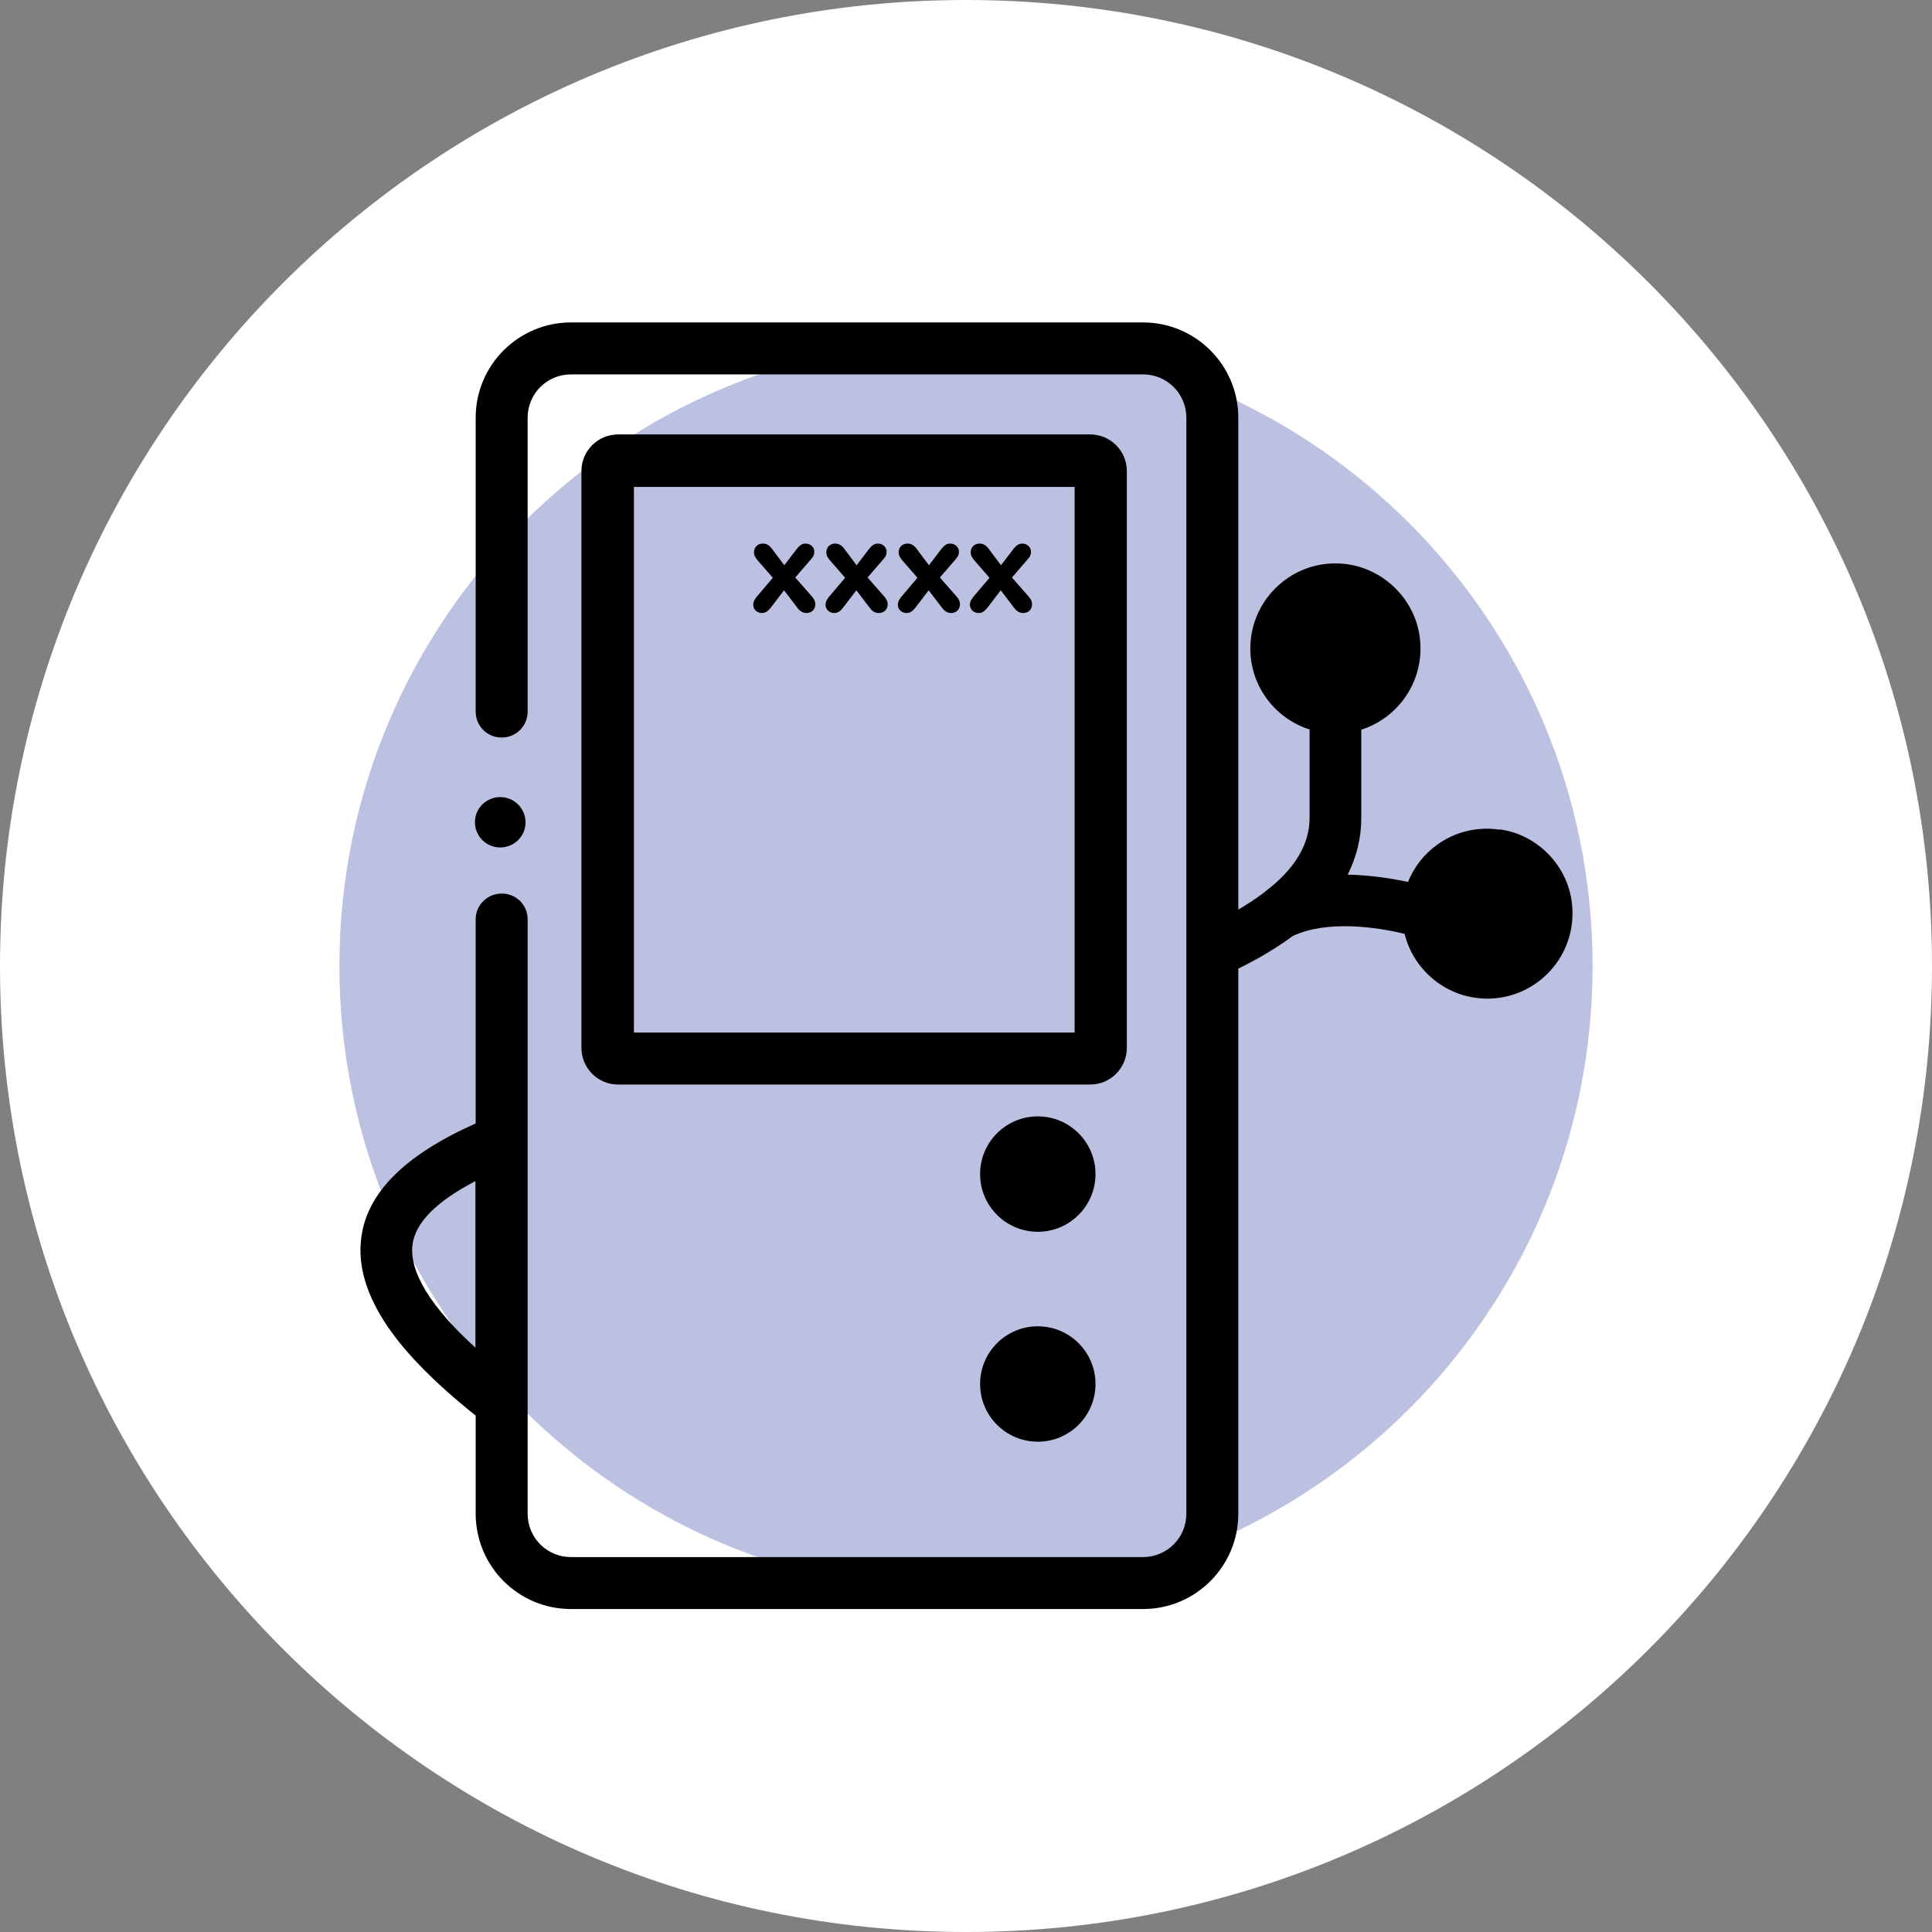 <?xml version="1.0" encoding="UTF-8"?>
<svg id="Capa_2" data-name="Capa 2" xmlns="http://www.w3.org/2000/svg" viewBox="0 0 74 74">
  <rect x="0" y="0" width="74" height="74" fill="#808080" stroke="none"/>
  <defs>
    <style>
      .cls-1 {
        fill: #bcc1e2;
      }

      .cls-2 {
        fill: #fff;
      }
    </style>
  </defs>
  <g id="Capa_1-2" data-name="Capa 1">
    <g>
      <path class="cls-2" d="M37,0h0c20.43,0,37,16.57,37,37h0c0,20.43-16.57,37-37,37h0C16.57,74,0,57.43,0,37h0C0,16.57,16.57,0,37,0Z"/>
      <path class="cls-1" d="M61,37c0,13.25-10.75,24-24,24s-24-10.75-24-24,10.75-24,24-24,24,10.75,24,24Z"/>
      <g>
        <path d="M20.13,31.5c0-.53-.43-.97-.97-.97-.53,0-.97.43-.97.96,0,.53.43.97.97.97.53,0,.97-.43.97-.96Z"/>
        <path d="M57.45,31.78c-1.57-.24-2.98.66-3.52,2-.61-.13-1.43-.26-2.31-.28.34-.68.52-1.4.52-2.17v-3.38c1.44-.46,2.45-1.9,2.24-3.54-.19-1.47-1.39-2.64-2.86-2.81-1.96-.22-3.63,1.32-3.63,3.24,0,1.45.95,2.68,2.27,3.1v3.38c0,1.03-.57,1.98-1.74,2.86-.02.01-.04.03-.05.04-.28.21-.6.42-.94.62v-18.84c0-2.01-1.63-3.65-3.65-3.65h-21.91c-2.01,0-3.65,1.63-3.65,3.65v11.26c0,.49.36.91.85.98,0,0,.01,0,.02,0,.59.08,1.12-.38,1.12-.98v-11.26c0-.92.74-1.66,1.66-1.66h21.91c.92,0,1.66.74,1.66,1.66v41.98c0,.92-.74,1.66-1.66,1.66h-21.91c-.92,0-1.66-.74-1.66-1.66v-22.77c0-.58-.49-1.03-1.07-.98h-.02c-.51.05-.9.47-.9.98v7.82c-2.71,1.21-4.15,2.64-4.38,4.36-.15,1.08.2,2.24,1.02,3.44.73,1.06,1.83,2.17,3.36,3.39v3.76c0,2.01,1.63,3.65,3.65,3.65h21.91c2.01,0,3.65-1.63,3.65-3.65v-20.88c.8-.39,1.49-.81,2.09-1.25,1.29-.61,3.19-.35,4.28-.08.35,1.42,1.64,2.48,3.17,2.48,1.92,0,3.46-1.67,3.24-3.64-.16-1.44-1.3-2.63-2.74-2.84ZM18.21,51.62c-2.13-1.94-2.51-3.2-2.41-3.95.11-.84.92-1.66,2.41-2.43v6.38Z"/>
        <g>
          <path d="M28.94,22.91l.66-.78-.6-.69c-.08-.1-.12-.18-.12-.28,0-.21.15-.34.34-.34.14,0,.25.07.34.19l.48.64.49-.64c.09-.11.19-.19.32-.19.19,0,.34.13.34.32,0,.1-.04.18-.1.25l-.63.73.65.74c.08.1.12.18.12.28,0,.21-.15.34-.34.34-.14,0-.25-.07-.34-.19l-.52-.68-.52.68c-.09.11-.19.19-.32.19-.19,0-.34-.13-.34-.32,0-.1.04-.18.1-.25Z"/>
          <path d="M31.71,22.91l.66-.78-.6-.69c-.08-.1-.12-.18-.12-.28,0-.21.15-.34.34-.34.14,0,.25.07.34.19l.48.64.49-.64c.09-.11.19-.19.32-.19.19,0,.34.13.34.32,0,.1-.04.18-.1.25l-.63.73.65.74c.08.1.12.18.12.28,0,.21-.15.34-.34.34-.14,0-.25-.07-.34-.19l-.52-.68-.52.68c-.09.11-.19.19-.32.19-.19,0-.34-.13-.34-.32,0-.1.04-.18.1-.25Z"/>
          <path d="M34.48,22.91l.66-.78-.6-.69c-.08-.1-.12-.18-.12-.28,0-.21.15-.34.34-.34.14,0,.25.07.34.19l.48.64.49-.64c.09-.11.19-.19.32-.19.19,0,.34.13.34.32,0,.1-.04.18-.1.25l-.63.73.65.74c.08.1.12.18.12.28,0,.21-.15.34-.34.34-.14,0-.25-.07-.34-.19l-.52-.68-.52.68c-.09.11-.19.19-.32.19-.19,0-.34-.13-.34-.32,0-.1.04-.18.1-.25Z"/>
          <path d="M37.24,22.91l.66-.78-.6-.69c-.08-.1-.12-.18-.12-.28,0-.21.15-.34.34-.34.14,0,.25.07.34.19l.48.64.49-.64c.09-.11.19-.19.32-.19.19,0,.34.13.34.32,0,.1-.04.18-.1.25l-.63.73.65.74c.08.1.12.18.12.28,0,.21-.15.34-.34.34-.14,0-.25-.07-.34-.19l-.52-.68-.52.68c-.09.11-.19.19-.32.19-.19,0-.34-.13-.34-.32,0-.1.04-.18.1-.25Z"/>
        </g>
        <circle cx="39.75" cy="44.97" r="2.21"/>
        <circle cx="39.75" cy="53.01" r="2.21"/>
        <path d="M41.16,18.65v20.9h-16.88v-20.9h16.88M41.76,16.64h-18.09c-.77,0-1.4.63-1.4,1.4v22.1c0,.77.63,1.4,1.4,1.4h18.09c.77,0,1.4-.63,1.4-1.4v-22.1c0-.77-.63-1.4-1.4-1.4h0Z"/>
      </g>
    </g>
  </g>
</svg>